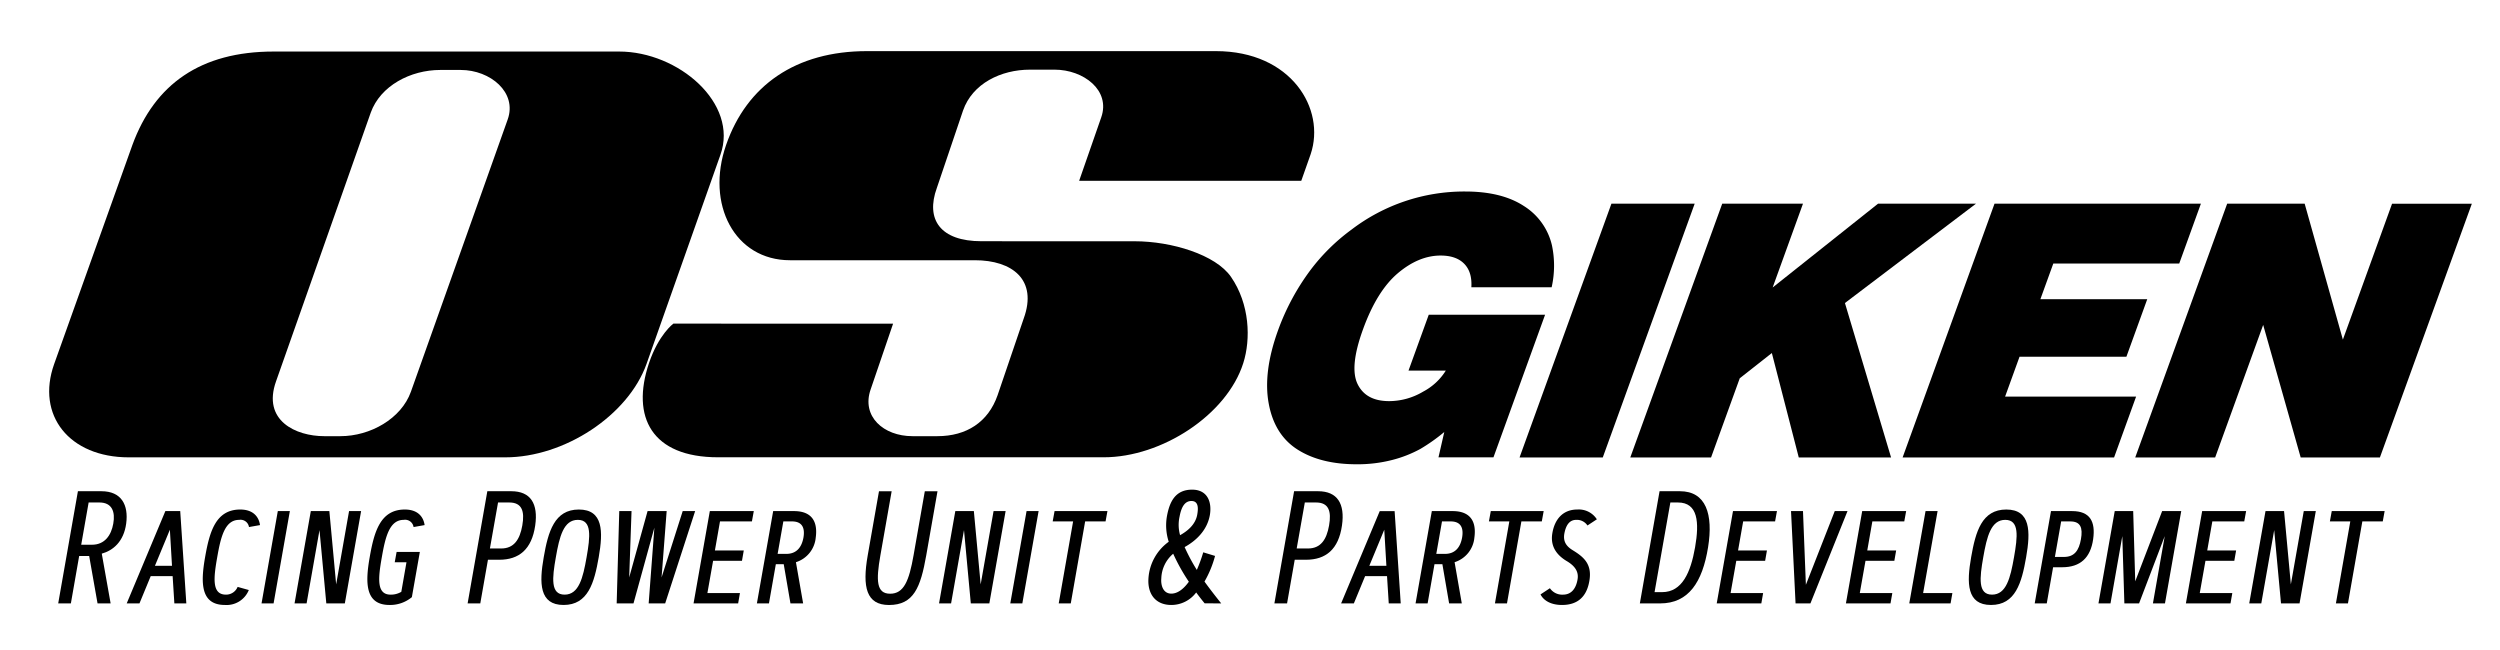 <svg xmlns="http://www.w3.org/2000/svg" viewBox="0 0 650 169"><title>logo</title><path d="M168.094,94.63c-4.769,13.354-21.3,24.28-36.734,24.28H33.479c-15.434,0-24.16-10.926-19.391-24.28L34.426,37.684C40.217,21.871,52.186,13.4,71.16,13.4h89.814c15.435,0,31.1,13.507,26.332,26.861ZM132,31.062c2.508-7.021-4.495-12.873-12.212-12.873h-5.32c-7.718,0-15.574,4.1-18.082,11.119L71.778,99.125c-3.664,10.257,5.18,14.279,12.5,14.279h4.256c7.717,0,15.8-4.533,18.3-11.552Z"/><path d="M266.159,82.829l-6.784,19.927c-2.445,7.019-8.113,10.648-15.64,10.648h-6.5c-7.528,0-13.309-5.141-10.865-12.161l5.833-17.083-57.124-.019s-3.825,2.8-6.341,10.276c-4.72,14.032.729,24.478,17.951,24.478H286.974c15.051,0,31.982-11,36.27-24.462,2-6.261,1.7-15.356-3.179-22.438-3.979-5.777-15.422-9.267-25.075-9.267H274.8l-19.63-.01c-10.66,0-14.593-5.629-11.577-13.891l6.8-20.092c2.446-7.021,9.871-10.624,17.4-10.624h6.392c7.527,0,14.594,5.357,12.146,12.377l-5.752,16.521L338.334,47l2.445-6.931c3.941-11.714-5-26.777-24.654-26.777H225.416c-18.5,0-31.244,8.9-36.62,24.369s2.225,30,16.6,30h48.045C263.238,67.654,269.831,72.769,266.159,82.829Z"/><path d="M403.427,74.693H382.552q.241-3.981-1.866-6.119c-1.4-1.425-3.442-2.131-6.134-2.131-3.77,0-7.483,1.53-11.107,4.589s-6.658,7.938-9.071,14.616q-3.56,9.8-1.4,14.215t8.136,4.429a17.331,17.331,0,0,0,8.894-2.461,15.378,15.378,0,0,0,5.906-5.473h-9.7l5.263-14.522h30.247L388.3,118.907H374.005l1.507-6.586a46.473,46.473,0,0,1-6.234,4.41,31.6,31.6,0,0,1-7.349,2.871,36.025,36.025,0,0,1-9.219,1.109q-9.321,0-15.337-3.819t-7.51-11.991q-1.5-8.164,2.43-19.024A60.687,60.687,0,0,1,340.7,70.245,51.171,51.171,0,0,1,351.389,59.7a48.337,48.337,0,0,1,29.562-9.91q9.468,0,15.225,3.754a16.437,16.437,0,0,1,7.319,10.2A25.519,25.519,0,0,1,403.427,74.693Z"/><path d="M416.719,118.943H395.081l23.888-65.982h21.647Z"/><path d="M444.874,118.943h-21l23.9-65.982h21l-7.885,21.786,27.4-21.786H513.75L479.681,78.786l12,40.157h-24l-7-27.157-8.345,6.564Z"/><path d="M549.659,118.943H494.678l23.895-65.982h53.659L566.6,68.516H533.86L530.5,77.792h27.784L552.864,92.75H525.079l-3.754,10.37h34.061Z"/><path d="M575.939,118.943H555.158l23.906-65.982h20.15L609.149,88.3l12.789-35.337h20.743l-23.907,65.982H598.181l-9.755-34.472Z"/><path d="M15.134,156.885l5.125-29.168h6.1c5.228,0,7.1,3.58,6.448,8.421-.63,4.678-3.417,7-6.346,7.81l2.3,12.937h-3.4l-2.177-12.326h-2.6l-2.156,12.326Zm7.912-26.239L21.114,141.63H23.92c3.3,0,5-2.441,5.533-5.492.549-3.051-.3-5.492-3.6-5.492Z"/><path d="M44.885,149.786H39.19l-2.929,7.1H32.945l10.049-24h3.864l1.586,24H45.333Zm-4.6-2.684h4.434l-.549-9.377Z"/><path d="M58.751,154.606a3.232,3.232,0,0,0,3.031-2.013l2.908.813a6.227,6.227,0,0,1-6.2,3.886c-6.346,0-6.346-5.716-5.167-12.408,1.16-6.671,2.787-12.407,9.133-12.407,3.336,0,4.841,1.851,5.146,4.047l-2.868.509a2.221,2.221,0,0,0-2.543-1.871c-3.7,0-4.779,4.332-5.715,9.722C55.517,150.295,55.049,154.606,58.751,154.606Z"/><path d="M71.133,156.885H68l4.231-24h3.132Z"/><path d="M80.812,132.884h4.821L87.4,151.942l3.357-19.058h3.132l-4.231,24H84.84l-1.77-19.059-3.356,19.059H76.582Z"/><path d="M101.553,154.606a5.292,5.292,0,0,0,2.787-.732l1.343-7.688h-3.052l.489-2.685h6.041l-2.075,11.757a8.848,8.848,0,0,1-5.8,2.034c-6.346,0-6.346-5.716-5.166-12.408,1.159-6.671,2.786-12.407,9.132-12.407,3.336,0,4.841,1.851,5.146,4.047l-2.868.509a2.221,2.221,0,0,0-2.542-1.871c-3.7,0-4.78,4.332-5.716,9.722C98.319,150.295,97.852,154.606,101.553,154.606Z"/><path d="M121.58,156.885l5.126-29.168h6.224c5.044,0,7.037,3.255,6.224,8.909-.9,6.225-4.211,8.909-9.357,8.909h-2.929l-1.993,11.35Zm7.912-26.239-2.115,11.96h2.929c3.295,0,4.841-2.278,5.492-5.98s-.082-5.98-3.377-5.98Z"/><path d="M150.5,132.477c6.346,0,6.346,5.715,5.166,12.407-1.16,6.672-2.787,12.408-9.133,12.408s-6.346-5.716-5.166-12.408C142.524,138.213,144.151,132.477,150.5,132.477Zm-.265,2.685c-3.7,0-4.78,4.332-5.715,9.722-.956,5.411-1.424,9.722,2.277,9.722s4.781-4.332,5.716-9.722C153.467,139.474,153.935,135.162,150.233,135.162Z"/><path d="M164.709,156.885h-4.373l.672-24H164.2l-.61,17.248,4.78-17.248h4.962l-1.321,17.248,5.491-17.248h3.234l-7.79,24h-4.292l1.485-19.69Z"/><path d="M193.382,143.114l-.467,2.686h-7.506l-1.485,8.4h8.461l-.468,2.685H180.324l4.231-24h11.431l-.488,2.684h-8.3l-1.323,7.546Z"/><path d="M196.794,156.885l4.231-24h5.39c4.82,0,6.224,2.908,5.675,6.9a7.4,7.4,0,0,1-5.146,6.387l1.871,10.719H205.52l-1.749-10.191h-2.055l-1.79,10.191Zm6.875-21.317-1.485,8.442h2.258c2.7,0,4.007-1.77,4.454-4.231.428-2.441-.264-4.211-2.969-4.211Z"/><path d="M225.607,144.4l2.93-16.679h3.295L228.9,144.4c-1.16,6.59-1.038,9.966,2.542,9.966s4.923-3.376,6.082-9.966l2.929-16.679h3.3L240.822,144.4c-1.465,8.319-3.255,12.9-9.682,12.9C225.282,157.292,224.143,152.715,225.607,144.4Z"/><path d="M248.382,132.884h4.82l1.77,19.058,3.356-19.058h3.132l-4.231,24h-4.82l-1.769-19.059-3.357,19.059h-3.132Z"/><path d="M265.807,156.885h-3.132l4.231-24h3.132Z"/><path d="M287.934,132.884l-.488,2.684h-5.309L278.4,156.885h-3.132l3.742-21.317H273.7l.489-2.684Z"/><path d="M314.572,133.88c-.712,4.068-3.661,6.753-6.57,8.36a48.9,48.9,0,0,0,3.173,5.94,38.215,38.215,0,0,0,1.668-4.577l3.071.935a27.415,27.415,0,0,1-2.746,6.672c1.913,2.664,4.353,5.675,4.353,5.675l-4.312-.021s-1.139-1.362-2.2-2.827a8.055,8.055,0,0,1-6.468,3.255c-4.149,0-6.244-2.93-5.939-6.977a12.718,12.718,0,0,1,5.268-9.459,13.77,13.77,0,0,1-.468-6.63c.692-3.8,2.2-6.915,6.55-6.915C313.88,127.311,315.142,130.423,314.572,133.88Zm-10.028,20.462c1.688,0,3.255-1.281,4.557-3.091a49.668,49.668,0,0,1-4.069-7.282,8.75,8.75,0,0,0-3.091,6.386C301.778,152.064,302.348,154.342,304.544,154.342Zm2.278-15.194c1.973-1.1,3.987-2.766,4.455-5.308.223-1.3.529-3.58-1.506-3.58-1.647,0-2.583,1.424-3.071,4.007A9.935,9.935,0,0,0,306.822,139.148Z"/><path d="M331.342,156.885l5.126-29.168h6.223c5.044,0,7.038,3.255,6.224,8.909-.894,6.225-4.21,8.909-9.356,8.909H336.63l-1.993,11.35Zm7.912-26.239-2.115,11.96h2.928c3.3,0,4.841-2.278,5.493-5.98s-.082-5.98-3.377-5.98Z"/><path d="M360.626,149.786h-5.695l-2.929,7.1h-3.315l10.047-24H362.6l1.587,24h-3.113Zm-4.6-2.684h4.434l-.549-9.377Z"/><path d="M368.045,156.885l4.23-24h5.39c4.821,0,6.225,2.908,5.675,6.9a7.4,7.4,0,0,1-5.146,6.387l1.871,10.719h-3.294l-1.75-10.191h-2.054l-1.79,10.191Zm6.875-21.317-1.485,8.442h2.257c2.7,0,4.007-1.77,4.454-4.231.428-2.441-.263-4.211-2.969-4.211Z"/><path d="M401.356,132.884l-.488,2.684H395.56l-3.744,21.317h-3.131l3.742-21.317h-5.309l.488-2.684Z"/><path d="M412.741,136.626a3.309,3.309,0,0,0-2.908-1.464c-1.648,0-2.665,1.18-3.112,3.62-.346,2.055.569,3.295,2.216,4.292,2.706,1.668,4.943,3.457,4.353,7.607-.671,4.739-3.376,6.611-7.159,6.611-3.092,0-4.882-1.3-5.594-2.746l2.441-1.608a3.854,3.854,0,0,0,3.418,1.668c2.053,0,3.334-1.444,3.762-3.925.387-2.116-.793-3.56-2.644-4.7-2.238-1.3-4.5-3.458-3.926-7.2s2.746-6.305,6.509-6.305a5.571,5.571,0,0,1,5.085,2.543Z"/><path d="M431.486,127.717h5.288c6.814,0,8.7,6,7.323,14.584-1.465,9.052-5.065,14.584-12.449,14.584H426.36Zm2.807,2.929-4.108,23.31h1.972c5.207,0,7.424-5.146,8.564-11.655s.752-11.655-4.455-11.655Z"/><path d="M459.406,143.114l-.468,2.686h-7.5l-1.486,8.4h8.462l-.468,2.685H446.349l4.23-24H462.01l-.489,2.684h-8.3l-1.323,7.546Z"/><path d="M477.037,132.884h3.315l-9.641,24h-3.864l-1.18-24h3.111l.753,19.16Z"/><path d="M493,143.114l-.468,2.686h-7.5l-1.485,8.4H492l-.468,2.685H479.94l4.231-24H495.6l-.489,2.684h-8.3l-1.322,7.546Z"/><path d="M500.011,154.2h7.607l-.468,2.685H496.411l4.231-24h3.131Z"/><path d="M521.628,132.477c6.346,0,6.346,5.715,5.166,12.407-1.159,6.672-2.786,12.408-9.133,12.408s-6.346-5.716-5.166-12.408C513.654,138.213,515.282,132.477,521.628,132.477Zm-.265,2.685c-3.7,0-4.779,4.332-5.716,9.722-.956,5.411-1.423,9.722,2.279,9.722s4.78-4.332,5.716-9.722C524.6,139.474,525.065,135.162,521.363,135.162Z"/><path d="M529.026,156.885l4.231-24h5.491c4.658,0,6.123,2.725,5.472,7.3-.692,4.861-3.356,7.3-8.055,7.3h-2.359l-1.648,9.4Zm6.875-21.317-1.628,9.235h2.36c2.665,0,3.886-1.607,4.414-4.617s-.122-4.618-2.786-4.618Z"/><path d="M551.8,139.393l-3.072,17.492H545.6l4.23-24h4.8l.529,18.264,7-18.264h4.963l-4.23,24h-3.133l3.071-17.492-6.672,17.492h-3.823Z"/><path d="M581.39,143.114l-.468,2.686h-7.5l-1.485,8.4h8.462l-.468,2.685H568.332l4.23-24h11.431l-.488,2.684h-8.3l-1.322,7.546Z"/><path d="M589.033,132.884h4.821l1.769,19.058,3.356-19.058h3.132l-4.23,24h-4.82l-1.77-19.059-3.356,19.059H584.8Z"/><path d="M620.006,132.884l-.488,2.684h-5.309l-3.743,21.317h-3.132l3.742-21.317h-5.308l.488-2.684Z"/></svg>